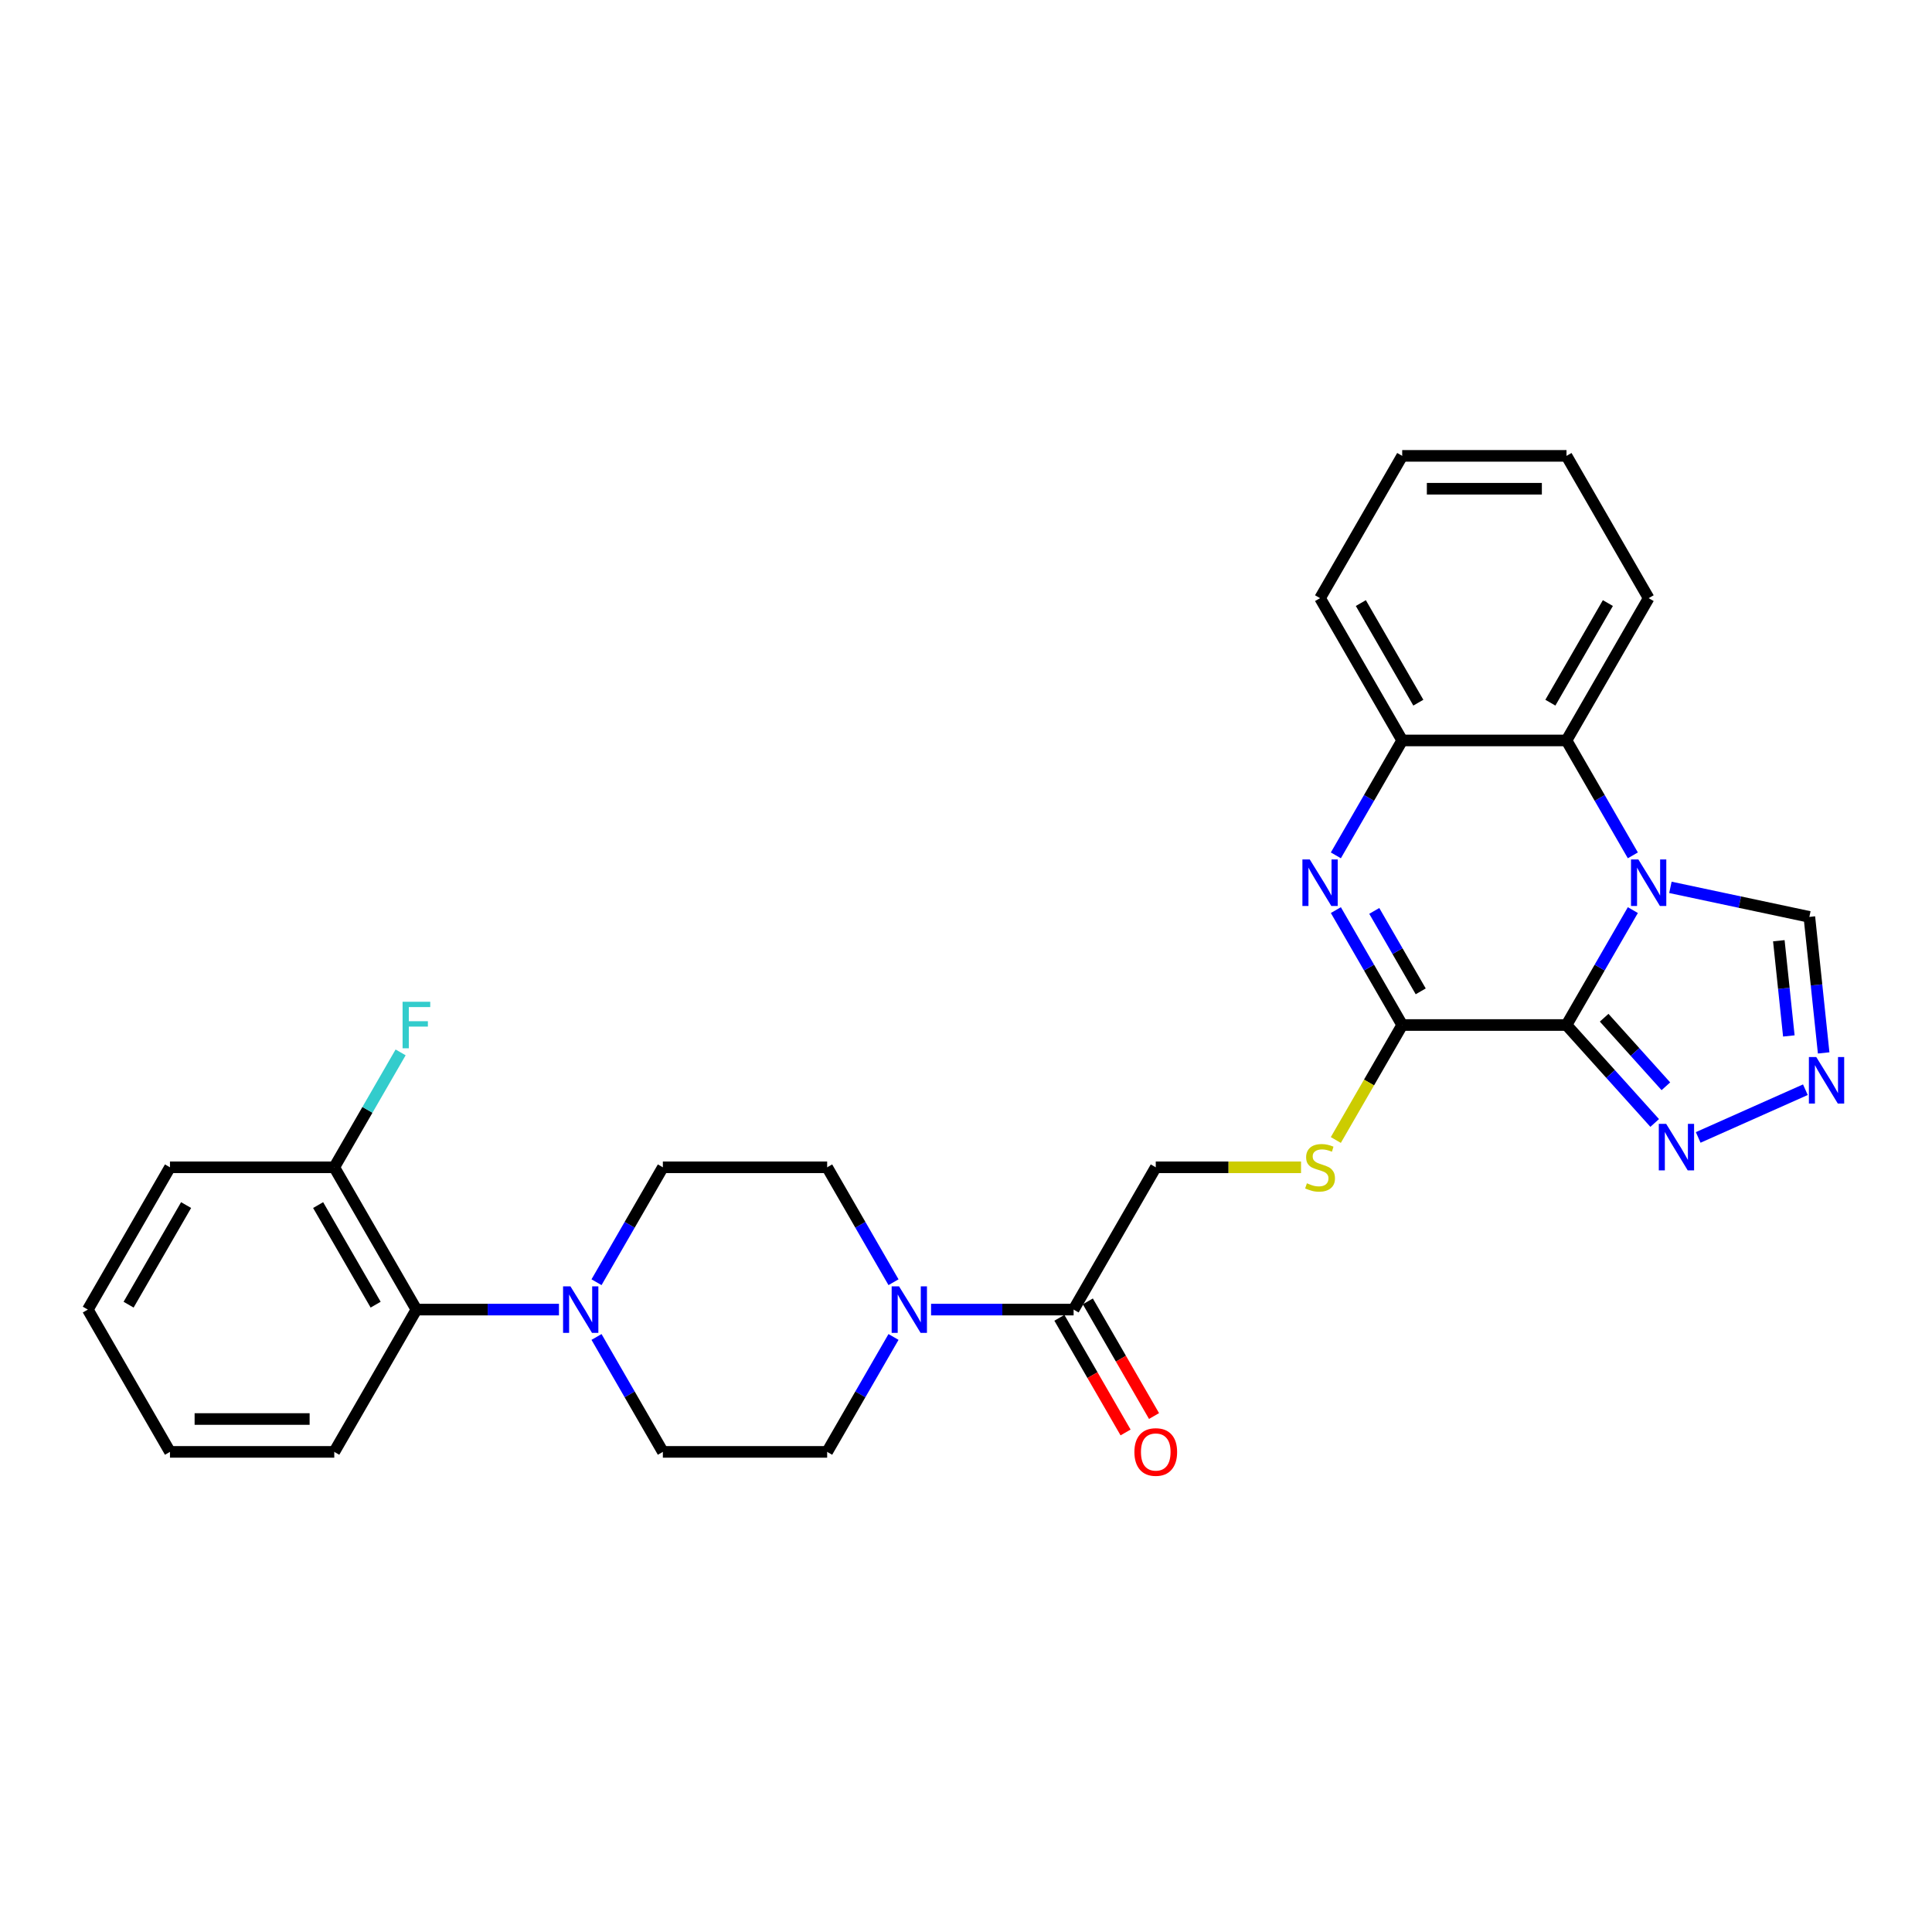<?xml version='1.0' encoding='iso-8859-1'?>
<svg version='1.1' baseProfile='full'
              xmlns='http://www.w3.org/2000/svg'
                      xmlns:rdkit='http://www.rdkit.org/xml'
                      xmlns:xlink='http://www.w3.org/1999/xlink'
                  xml:space='preserve'
width='1000px' height='1000px' viewBox='0 0 1000 1000'>
<!-- END OF HEADER -->
<rect style='opacity:1.0;fill:#FFFFFF;stroke:none' width='1000' height='1000' x='0' y='0'> </rect>
<path class='bond-0' d='M 810.82,530.548 L 827.991,500.808' style='fill:none;fill-rule:evenodd;stroke:#000000;stroke-width:6px;stroke-linecap:butt;stroke-linejoin:miter;stroke-opacity:1' />
<path class='bond-0' d='M 827.991,500.808 L 845.161,471.068' style='fill:none;fill-rule:evenodd;stroke:#0000FF;stroke-width:6px;stroke-linecap:butt;stroke-linejoin:miter;stroke-opacity:1' />
<path class='bond-1' d='M 810.82,530.548 L 725.78,530.548' style='fill:none;fill-rule:evenodd;stroke:#000000;stroke-width:6px;stroke-linecap:butt;stroke-linejoin:miter;stroke-opacity:1' />
<path class='bond-3' d='M 810.82,530.548 L 833.642,555.894' style='fill:none;fill-rule:evenodd;stroke:#000000;stroke-width:6px;stroke-linecap:butt;stroke-linejoin:miter;stroke-opacity:1' />
<path class='bond-3' d='M 833.642,555.894 L 856.464,581.24' style='fill:none;fill-rule:evenodd;stroke:#0000FF;stroke-width:6px;stroke-linecap:butt;stroke-linejoin:miter;stroke-opacity:1' />
<path class='bond-3' d='M 830.306,526.771 L 846.282,544.513' style='fill:none;fill-rule:evenodd;stroke:#000000;stroke-width:6px;stroke-linecap:butt;stroke-linejoin:miter;stroke-opacity:1' />
<path class='bond-3' d='M 846.282,544.513 L 862.257,562.256' style='fill:none;fill-rule:evenodd;stroke:#0000FF;stroke-width:6px;stroke-linecap:butt;stroke-linejoin:miter;stroke-opacity:1' />
<path class='bond-4' d='M 845.161,442.733 L 827.991,412.993' style='fill:none;fill-rule:evenodd;stroke:#0000FF;stroke-width:6px;stroke-linecap:butt;stroke-linejoin:miter;stroke-opacity:1' />
<path class='bond-4' d='M 827.991,412.993 L 810.82,383.253' style='fill:none;fill-rule:evenodd;stroke:#000000;stroke-width:6px;stroke-linecap:butt;stroke-linejoin:miter;stroke-opacity:1' />
<path class='bond-9' d='M 864.6,459.294 L 900.561,466.937' style='fill:none;fill-rule:evenodd;stroke:#0000FF;stroke-width:6px;stroke-linecap:butt;stroke-linejoin:miter;stroke-opacity:1' />
<path class='bond-9' d='M 900.561,466.937 L 936.523,474.581' style='fill:none;fill-rule:evenodd;stroke:#000000;stroke-width:6px;stroke-linecap:butt;stroke-linejoin:miter;stroke-opacity:1' />
<path class='bond-2' d='M 725.78,530.548 L 708.609,500.808' style='fill:none;fill-rule:evenodd;stroke:#000000;stroke-width:6px;stroke-linecap:butt;stroke-linejoin:miter;stroke-opacity:1' />
<path class='bond-2' d='M 708.609,500.808 L 691.439,471.068' style='fill:none;fill-rule:evenodd;stroke:#0000FF;stroke-width:6px;stroke-linecap:butt;stroke-linejoin:miter;stroke-opacity:1' />
<path class='bond-2' d='M 735.358,513.122 L 723.339,492.304' style='fill:none;fill-rule:evenodd;stroke:#000000;stroke-width:6px;stroke-linecap:butt;stroke-linejoin:miter;stroke-opacity:1' />
<path class='bond-2' d='M 723.339,492.304 L 711.32,471.486' style='fill:none;fill-rule:evenodd;stroke:#0000FF;stroke-width:6px;stroke-linecap:butt;stroke-linejoin:miter;stroke-opacity:1' />
<path class='bond-11' d='M 725.78,530.548 L 708.6,560.304' style='fill:none;fill-rule:evenodd;stroke:#000000;stroke-width:6px;stroke-linecap:butt;stroke-linejoin:miter;stroke-opacity:1' />
<path class='bond-11' d='M 708.6,560.304 L 691.419,590.061' style='fill:none;fill-rule:evenodd;stroke:#CCCC00;stroke-width:6px;stroke-linecap:butt;stroke-linejoin:miter;stroke-opacity:1' />
<path class='bond-6' d='M 691.439,442.733 L 708.609,412.993' style='fill:none;fill-rule:evenodd;stroke:#0000FF;stroke-width:6px;stroke-linecap:butt;stroke-linejoin:miter;stroke-opacity:1' />
<path class='bond-6' d='M 708.609,412.993 L 725.78,383.253' style='fill:none;fill-rule:evenodd;stroke:#000000;stroke-width:6px;stroke-linecap:butt;stroke-linejoin:miter;stroke-opacity:1' />
<path class='bond-5' d='M 878.983,588.732 L 934.461,564.032' style='fill:none;fill-rule:evenodd;stroke:#0000FF;stroke-width:6px;stroke-linecap:butt;stroke-linejoin:miter;stroke-opacity:1' />
<path class='bond-21' d='M 810.82,383.253 L 853.341,309.606' style='fill:none;fill-rule:evenodd;stroke:#000000;stroke-width:6px;stroke-linecap:butt;stroke-linejoin:miter;stroke-opacity:1' />
<path class='bond-21' d='M 802.469,363.702 L 832.233,312.149' style='fill:none;fill-rule:evenodd;stroke:#000000;stroke-width:6px;stroke-linecap:butt;stroke-linejoin:miter;stroke-opacity:1' />
<path class='bond-30' d='M 810.82,383.253 L 725.78,383.253' style='fill:none;fill-rule:evenodd;stroke:#000000;stroke-width:6px;stroke-linecap:butt;stroke-linejoin:miter;stroke-opacity:1' />
<path class='bond-29' d='M 943.923,544.988 L 940.223,509.785' style='fill:none;fill-rule:evenodd;stroke:#0000FF;stroke-width:6px;stroke-linecap:butt;stroke-linejoin:miter;stroke-opacity:1' />
<path class='bond-29' d='M 940.223,509.785 L 936.523,474.581' style='fill:none;fill-rule:evenodd;stroke:#000000;stroke-width:6px;stroke-linecap:butt;stroke-linejoin:miter;stroke-opacity:1' />
<path class='bond-29' d='M 925.898,536.205 L 923.308,511.563' style='fill:none;fill-rule:evenodd;stroke:#0000FF;stroke-width:6px;stroke-linecap:butt;stroke-linejoin:miter;stroke-opacity:1' />
<path class='bond-29' d='M 923.308,511.563 L 920.718,486.92' style='fill:none;fill-rule:evenodd;stroke:#000000;stroke-width:6px;stroke-linecap:butt;stroke-linejoin:miter;stroke-opacity:1' />
<path class='bond-22' d='M 725.78,383.253 L 683.259,309.606' style='fill:none;fill-rule:evenodd;stroke:#000000;stroke-width:6px;stroke-linecap:butt;stroke-linejoin:miter;stroke-opacity:1' />
<path class='bond-22' d='M 734.131,363.702 L 704.367,312.149' style='fill:none;fill-rule:evenodd;stroke:#000000;stroke-width:6px;stroke-linecap:butt;stroke-linejoin:miter;stroke-opacity:1' />
<path class='bond-7' d='M 481.917,677.842 L 518.808,677.842' style='fill:none;fill-rule:evenodd;stroke:#0000FF;stroke-width:6px;stroke-linecap:butt;stroke-linejoin:miter;stroke-opacity:1' />
<path class='bond-7' d='M 518.808,677.842 L 555.698,677.842' style='fill:none;fill-rule:evenodd;stroke:#000000;stroke-width:6px;stroke-linecap:butt;stroke-linejoin:miter;stroke-opacity:1' />
<path class='bond-14' d='M 462.478,663.675 L 445.308,633.935' style='fill:none;fill-rule:evenodd;stroke:#0000FF;stroke-width:6px;stroke-linecap:butt;stroke-linejoin:miter;stroke-opacity:1' />
<path class='bond-14' d='M 445.308,633.935 L 428.137,604.195' style='fill:none;fill-rule:evenodd;stroke:#000000;stroke-width:6px;stroke-linecap:butt;stroke-linejoin:miter;stroke-opacity:1' />
<path class='bond-15' d='M 462.478,692.01 L 445.308,721.75' style='fill:none;fill-rule:evenodd;stroke:#0000FF;stroke-width:6px;stroke-linecap:butt;stroke-linejoin:miter;stroke-opacity:1' />
<path class='bond-15' d='M 445.308,721.75 L 428.137,751.49' style='fill:none;fill-rule:evenodd;stroke:#000000;stroke-width:6px;stroke-linecap:butt;stroke-linejoin:miter;stroke-opacity:1' />
<path class='bond-8' d='M 308.756,692.01 L 325.927,721.75' style='fill:none;fill-rule:evenodd;stroke:#0000FF;stroke-width:6px;stroke-linecap:butt;stroke-linejoin:miter;stroke-opacity:1' />
<path class='bond-8' d='M 325.927,721.75 L 343.097,751.49' style='fill:none;fill-rule:evenodd;stroke:#000000;stroke-width:6px;stroke-linecap:butt;stroke-linejoin:miter;stroke-opacity:1' />
<path class='bond-12' d='M 289.317,677.842 L 252.426,677.842' style='fill:none;fill-rule:evenodd;stroke:#0000FF;stroke-width:6px;stroke-linecap:butt;stroke-linejoin:miter;stroke-opacity:1' />
<path class='bond-12' d='M 252.426,677.842 L 215.536,677.842' style='fill:none;fill-rule:evenodd;stroke:#000000;stroke-width:6px;stroke-linecap:butt;stroke-linejoin:miter;stroke-opacity:1' />
<path class='bond-32' d='M 308.756,663.675 L 325.927,633.935' style='fill:none;fill-rule:evenodd;stroke:#0000FF;stroke-width:6px;stroke-linecap:butt;stroke-linejoin:miter;stroke-opacity:1' />
<path class='bond-32' d='M 325.927,633.935 L 343.097,604.195' style='fill:none;fill-rule:evenodd;stroke:#000000;stroke-width:6px;stroke-linecap:butt;stroke-linejoin:miter;stroke-opacity:1' />
<path class='bond-10' d='M 555.698,677.842 L 598.219,604.195' style='fill:none;fill-rule:evenodd;stroke:#000000;stroke-width:6px;stroke-linecap:butt;stroke-linejoin:miter;stroke-opacity:1' />
<path class='bond-19' d='M 548.334,682.094 L 565.465,711.766' style='fill:none;fill-rule:evenodd;stroke:#000000;stroke-width:6px;stroke-linecap:butt;stroke-linejoin:miter;stroke-opacity:1' />
<path class='bond-19' d='M 565.465,711.766 L 582.596,741.438' style='fill:none;fill-rule:evenodd;stroke:#FF0000;stroke-width:6px;stroke-linecap:butt;stroke-linejoin:miter;stroke-opacity:1' />
<path class='bond-19' d='M 563.063,673.59 L 580.194,703.262' style='fill:none;fill-rule:evenodd;stroke:#000000;stroke-width:6px;stroke-linecap:butt;stroke-linejoin:miter;stroke-opacity:1' />
<path class='bond-19' d='M 580.194,703.262 L 597.325,732.934' style='fill:none;fill-rule:evenodd;stroke:#FF0000;stroke-width:6px;stroke-linecap:butt;stroke-linejoin:miter;stroke-opacity:1' />
<path class='bond-13' d='M 673.412,604.195 L 635.815,604.195' style='fill:none;fill-rule:evenodd;stroke:#CCCC00;stroke-width:6px;stroke-linecap:butt;stroke-linejoin:miter;stroke-opacity:1' />
<path class='bond-13' d='M 635.815,604.195 L 598.219,604.195' style='fill:none;fill-rule:evenodd;stroke:#000000;stroke-width:6px;stroke-linecap:butt;stroke-linejoin:miter;stroke-opacity:1' />
<path class='bond-18' d='M 215.536,677.842 L 173.016,604.195' style='fill:none;fill-rule:evenodd;stroke:#000000;stroke-width:6px;stroke-linecap:butt;stroke-linejoin:miter;stroke-opacity:1' />
<path class='bond-18' d='M 194.428,675.299 L 164.664,623.746' style='fill:none;fill-rule:evenodd;stroke:#000000;stroke-width:6px;stroke-linecap:butt;stroke-linejoin:miter;stroke-opacity:1' />
<path class='bond-23' d='M 215.536,677.842 L 173.016,751.49' style='fill:none;fill-rule:evenodd;stroke:#000000;stroke-width:6px;stroke-linecap:butt;stroke-linejoin:miter;stroke-opacity:1' />
<path class='bond-16' d='M 428.137,604.195 L 343.097,604.195' style='fill:none;fill-rule:evenodd;stroke:#000000;stroke-width:6px;stroke-linecap:butt;stroke-linejoin:miter;stroke-opacity:1' />
<path class='bond-17' d='M 428.137,751.49 L 343.097,751.49' style='fill:none;fill-rule:evenodd;stroke:#000000;stroke-width:6px;stroke-linecap:butt;stroke-linejoin:miter;stroke-opacity:1' />
<path class='bond-20' d='M 173.016,604.195 L 190.186,574.455' style='fill:none;fill-rule:evenodd;stroke:#000000;stroke-width:6px;stroke-linecap:butt;stroke-linejoin:miter;stroke-opacity:1' />
<path class='bond-20' d='M 190.186,574.455 L 207.356,544.715' style='fill:none;fill-rule:evenodd;stroke:#33CCCC;stroke-width:6px;stroke-linecap:butt;stroke-linejoin:miter;stroke-opacity:1' />
<path class='bond-24' d='M 173.016,604.195 L 87.975,604.195' style='fill:none;fill-rule:evenodd;stroke:#000000;stroke-width:6px;stroke-linecap:butt;stroke-linejoin:miter;stroke-opacity:1' />
<path class='bond-25' d='M 853.341,309.606 L 810.82,235.958' style='fill:none;fill-rule:evenodd;stroke:#000000;stroke-width:6px;stroke-linecap:butt;stroke-linejoin:miter;stroke-opacity:1' />
<path class='bond-26' d='M 683.259,309.606 L 725.78,235.958' style='fill:none;fill-rule:evenodd;stroke:#000000;stroke-width:6px;stroke-linecap:butt;stroke-linejoin:miter;stroke-opacity:1' />
<path class='bond-27' d='M 173.016,751.49 L 87.975,751.49' style='fill:none;fill-rule:evenodd;stroke:#000000;stroke-width:6px;stroke-linecap:butt;stroke-linejoin:miter;stroke-opacity:1' />
<path class='bond-27' d='M 160.259,734.482 L 100.731,734.482' style='fill:none;fill-rule:evenodd;stroke:#000000;stroke-width:6px;stroke-linecap:butt;stroke-linejoin:miter;stroke-opacity:1' />
<path class='bond-33' d='M 87.975,604.195 L 45.455,677.842' style='fill:none;fill-rule:evenodd;stroke:#000000;stroke-width:6px;stroke-linecap:butt;stroke-linejoin:miter;stroke-opacity:1' />
<path class='bond-33' d='M 96.326,623.746 L 66.562,675.299' style='fill:none;fill-rule:evenodd;stroke:#000000;stroke-width:6px;stroke-linecap:butt;stroke-linejoin:miter;stroke-opacity:1' />
<path class='bond-31' d='M 810.82,235.958 L 725.78,235.958' style='fill:none;fill-rule:evenodd;stroke:#000000;stroke-width:6px;stroke-linecap:butt;stroke-linejoin:miter;stroke-opacity:1' />
<path class='bond-31' d='M 798.064,252.966 L 738.536,252.966' style='fill:none;fill-rule:evenodd;stroke:#000000;stroke-width:6px;stroke-linecap:butt;stroke-linejoin:miter;stroke-opacity:1' />
<path class='bond-28' d='M 87.975,751.49 L 45.455,677.842' style='fill:none;fill-rule:evenodd;stroke:#000000;stroke-width:6px;stroke-linecap:butt;stroke-linejoin:miter;stroke-opacity:1' />
<path  class='atom-1' d='M 848.017 444.859
L 855.909 457.615
Q 856.691 458.873, 857.95 461.152
Q 859.208 463.431, 859.276 463.568
L 859.276 444.859
L 862.474 444.859
L 862.474 468.942
L 859.174 468.942
L 850.704 454.995
Q 849.718 453.363, 848.663 451.492
Q 847.643 449.621, 847.337 449.043
L 847.337 468.942
L 844.207 468.942
L 844.207 444.859
L 848.017 444.859
' fill='#0000FF'/>
<path  class='atom-3' d='M 677.936 444.859
L 685.828 457.615
Q 686.61 458.873, 687.869 461.152
Q 689.127 463.431, 689.195 463.568
L 689.195 444.859
L 692.393 444.859
L 692.393 468.942
L 689.093 468.942
L 680.623 454.995
Q 679.637 453.363, 678.582 451.492
Q 677.562 449.621, 677.255 449.043
L 677.255 468.942
L 674.126 468.942
L 674.126 444.859
L 677.936 444.859
' fill='#0000FF'/>
<path  class='atom-4' d='M 862.4 581.703
L 870.292 594.46
Q 871.074 595.718, 872.333 597.997
Q 873.591 600.276, 873.659 600.412
L 873.659 581.703
L 876.857 581.703
L 876.857 605.787
L 873.557 605.787
L 865.087 591.84
Q 864.101 590.207, 863.046 588.337
Q 862.026 586.466, 861.72 585.887
L 861.72 605.787
L 858.59 605.787
L 858.59 581.703
L 862.4 581.703
' fill='#0000FF'/>
<path  class='atom-6' d='M 940.089 547.114
L 947.98 559.87
Q 948.763 561.129, 950.021 563.408
Q 951.28 565.687, 951.348 565.823
L 951.348 547.114
L 954.545 547.114
L 954.545 571.198
L 951.246 571.198
L 942.776 557.251
Q 941.789 555.618, 940.735 553.747
Q 939.714 551.877, 939.408 551.298
L 939.408 571.198
L 936.279 571.198
L 936.279 547.114
L 940.089 547.114
' fill='#0000FF'/>
<path  class='atom-8' d='M 465.334 665.801
L 473.226 678.557
Q 474.008 679.815, 475.267 682.094
Q 476.526 684.374, 476.594 684.51
L 476.594 665.801
L 479.791 665.801
L 479.791 689.884
L 476.492 689.884
L 468.021 675.937
Q 467.035 674.305, 465.981 672.434
Q 464.96 670.563, 464.654 669.985
L 464.654 689.884
L 461.524 689.884
L 461.524 665.801
L 465.334 665.801
' fill='#0000FF'/>
<path  class='atom-9' d='M 295.253 665.801
L 303.145 678.557
Q 303.927 679.815, 305.186 682.094
Q 306.444 684.374, 306.512 684.51
L 306.512 665.801
L 309.71 665.801
L 309.71 689.884
L 306.41 689.884
L 297.94 675.937
Q 296.954 674.305, 295.899 672.434
Q 294.879 670.563, 294.573 669.985
L 294.573 689.884
L 291.443 689.884
L 291.443 665.801
L 295.253 665.801
' fill='#0000FF'/>
<path  class='atom-12' d='M 676.456 612.461
Q 676.728 612.563, 677.851 613.039
Q 678.973 613.515, 680.198 613.822
Q 681.456 614.094, 682.681 614.094
Q 684.96 614.094, 686.287 613.005
Q 687.613 611.883, 687.613 609.944
Q 687.613 608.617, 686.933 607.801
Q 686.287 606.984, 685.266 606.542
Q 684.246 606.1, 682.545 605.59
Q 680.402 604.943, 679.109 604.331
Q 677.851 603.719, 676.932 602.426
Q 676.048 601.134, 676.048 598.957
Q 676.048 595.929, 678.089 594.058
Q 680.164 592.187, 684.246 592.187
Q 687.035 592.187, 690.199 593.514
L 689.416 596.133
Q 686.525 594.943, 684.348 594.943
Q 682.001 594.943, 680.708 595.929
Q 679.416 596.882, 679.45 598.548
Q 679.45 599.841, 680.096 600.623
Q 680.776 601.406, 681.729 601.848
Q 682.715 602.29, 684.348 602.8
Q 686.525 603.481, 687.818 604.161
Q 689.11 604.841, 690.029 606.236
Q 690.981 607.597, 690.981 609.944
Q 690.981 613.277, 688.736 615.08
Q 686.525 616.849, 682.817 616.849
Q 680.674 616.849, 679.041 616.373
Q 677.443 615.931, 675.538 615.148
L 676.456 612.461
' fill='#CCCC00'/>
<path  class='atom-20' d='M 587.163 751.558
Q 587.163 745.775, 590.021 742.543
Q 592.878 739.312, 598.219 739.312
Q 603.559 739.312, 606.417 742.543
Q 609.274 745.775, 609.274 751.558
Q 609.274 757.409, 606.383 760.742
Q 603.491 764.042, 598.219 764.042
Q 592.912 764.042, 590.021 760.742
Q 587.163 757.443, 587.163 751.558
M 598.219 761.32
Q 601.892 761.32, 603.865 758.871
Q 605.872 756.388, 605.872 751.558
Q 605.872 746.83, 603.865 744.448
Q 601.892 742.033, 598.219 742.033
Q 594.545 742.033, 592.538 744.414
Q 590.565 746.795, 590.565 751.558
Q 590.565 756.422, 592.538 758.871
Q 594.545 761.32, 598.219 761.32
' fill='#FF0000'/>
<path  class='atom-21' d='M 208.375 518.506
L 222.696 518.506
L 222.696 521.261
L 211.607 521.261
L 211.607 528.575
L 221.472 528.575
L 221.472 531.364
L 211.607 531.364
L 211.607 542.589
L 208.375 542.589
L 208.375 518.506
' fill='#33CCCC'/>
</svg>

